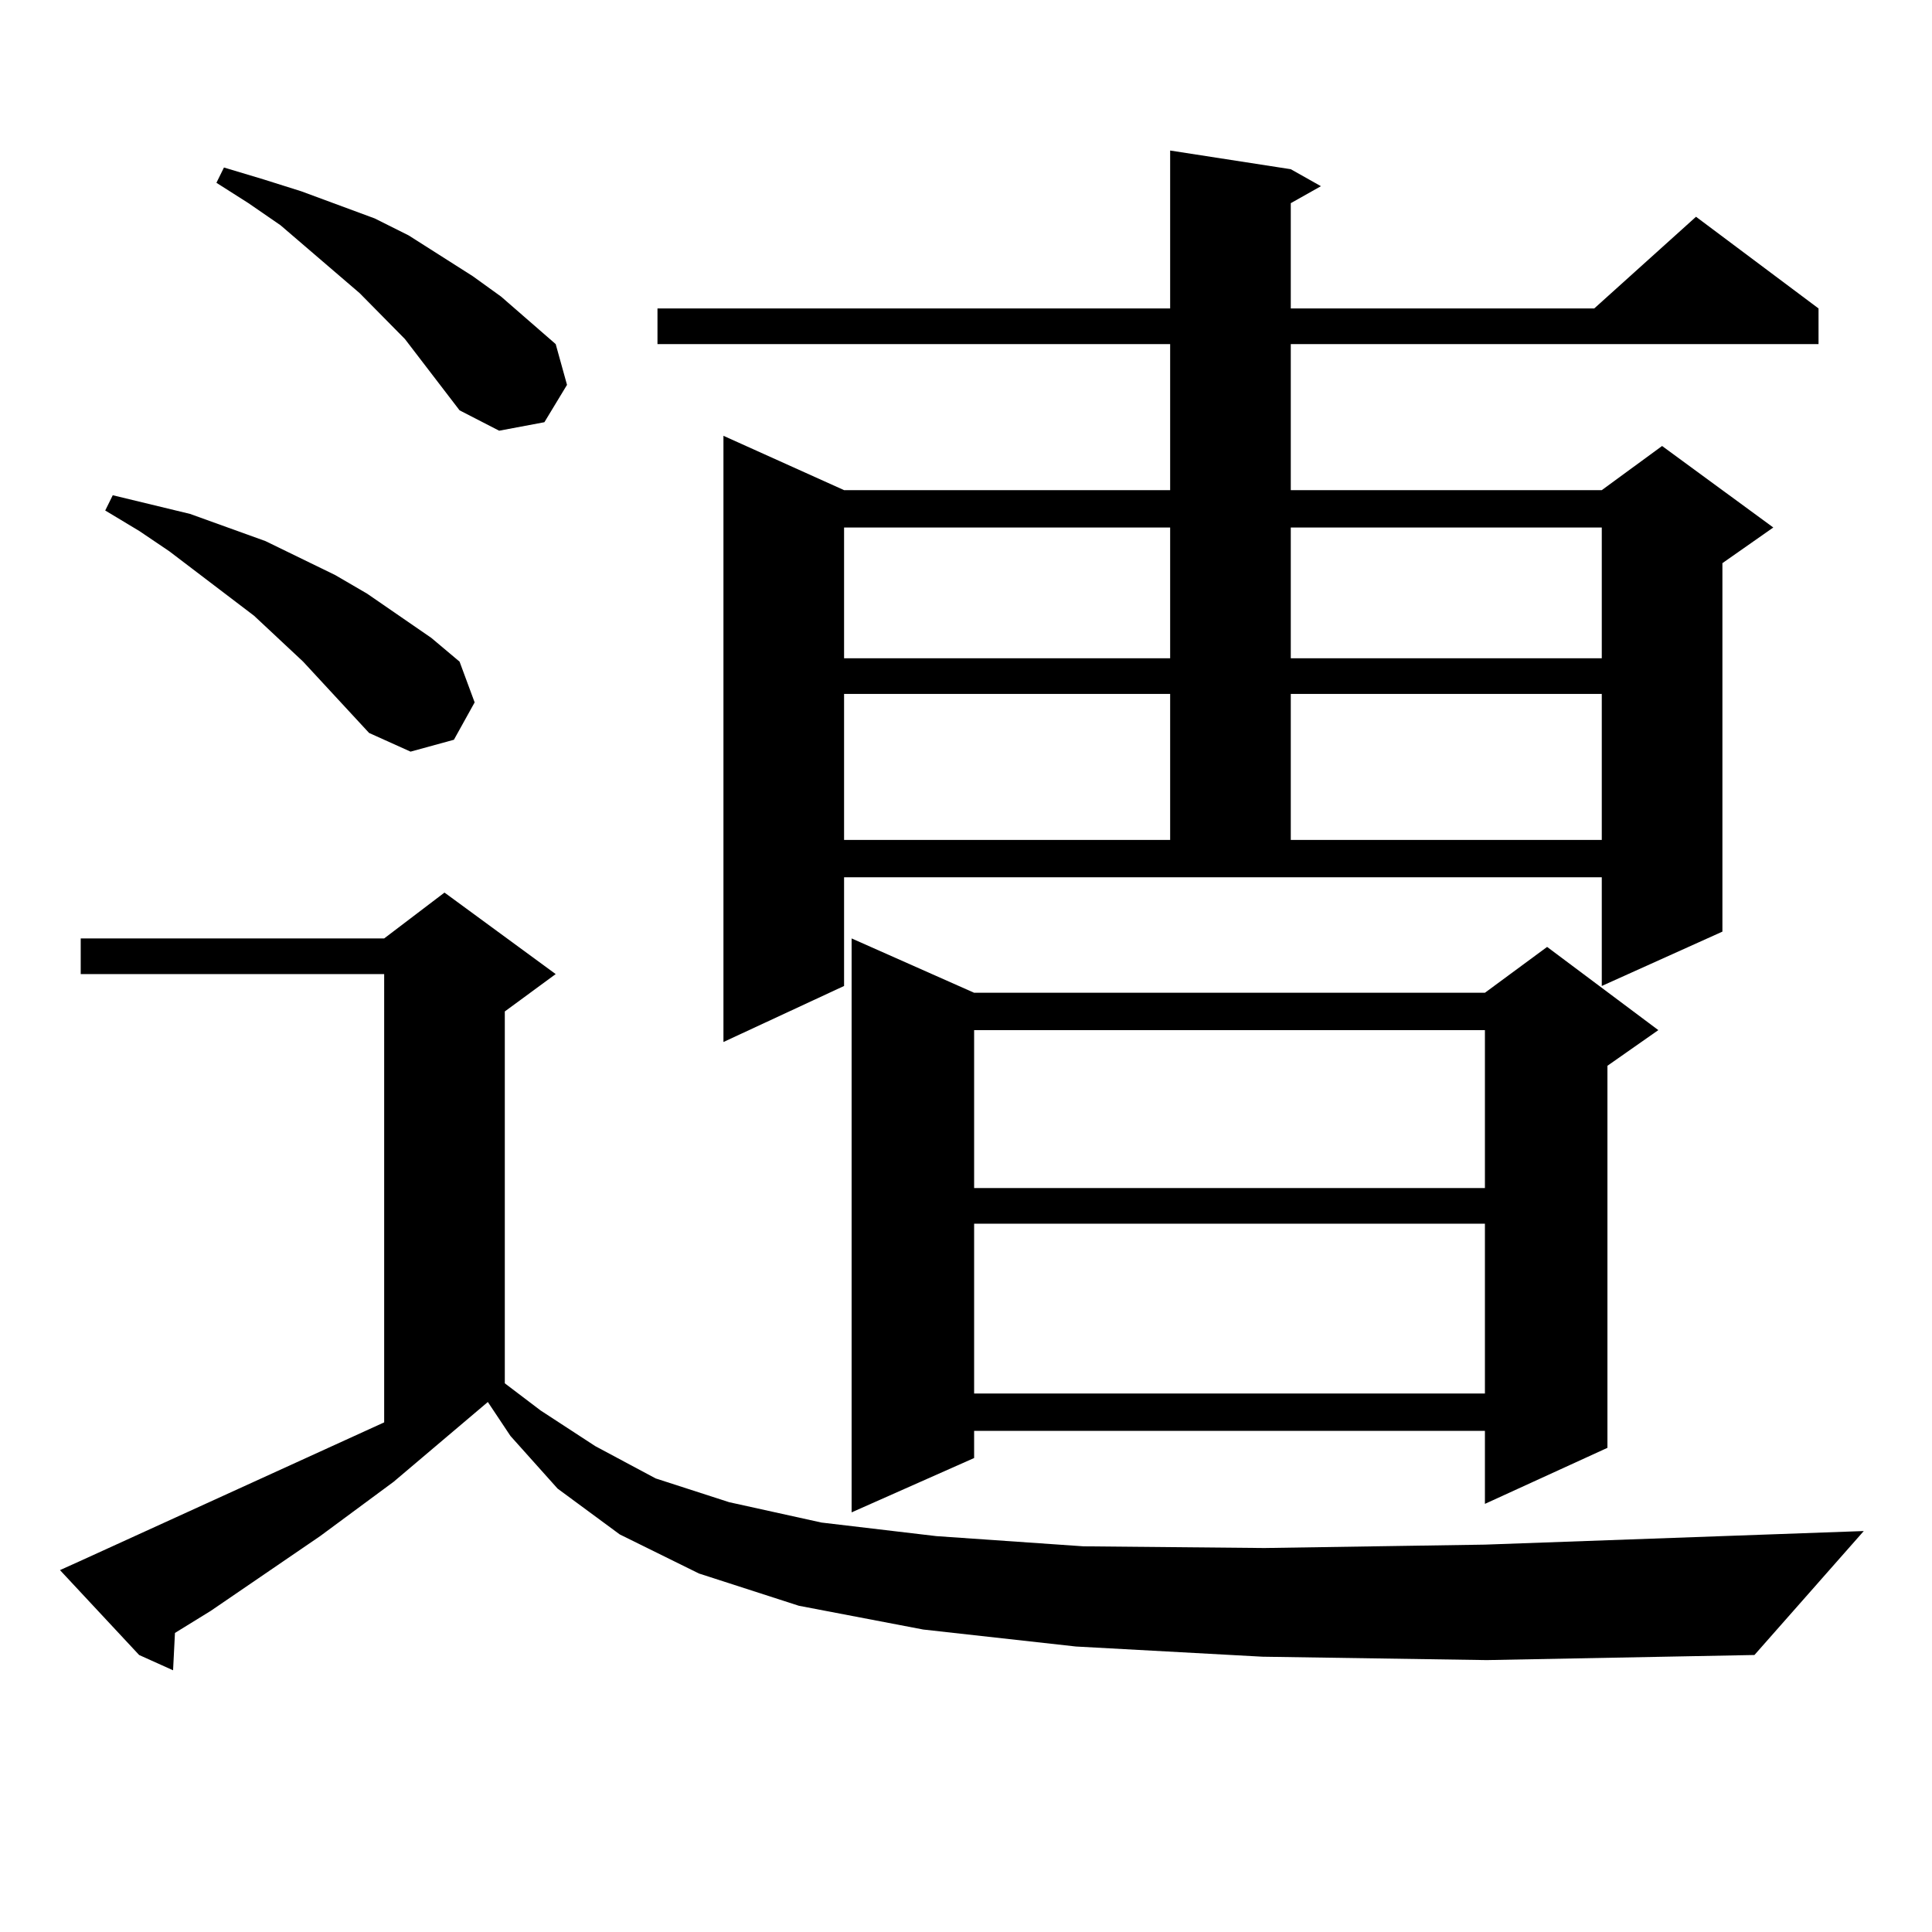 <?xml version="1.0" encoding="utf-8"?>
<!-- Generator: Adobe Illustrator 16.0.0, SVG Export Plug-In . SVG Version: 6.00 Build 0)  -->
<!DOCTYPE svg PUBLIC "-//W3C//DTD SVG 1.1//EN" "http://www.w3.org/Graphics/SVG/1.1/DTD/svg11.dtd">
<svg version="1.1" id="图层_1" xmlns="http://www.w3.org/2000/svg" xmlns:xlink="http://www.w3.org/1999/xlink" x="0px" y="0px"
	 width="1000px" height="1000px" viewBox="0 0 1000 1000" enable-background="new 0 0 1000 1000" xml:space="preserve">
<path d="M653.472,857.504l-96.583-5.273l-79.022-8.789l-64.389-12.305l-51.706-16.699l-40.975-20.215l-32.194-23.73l-24.39-27.246
	l-11.707-17.578l-48.779,41.309l-38.048,28.125l-56.584,38.672l-18.536,11.426l-0.976,19.336l-17.561-7.91l-40.975-43.945
	l9.756-4.395l158.045-72.07V504.183H41.779v-18.457h157.069l31.219-23.73l57.56,42.188l-26.341,19.336V716l18.536,14.063
	l28.292,18.457l31.219,16.699l38.048,12.305l47.804,10.547l59.511,7.031l76.096,5.273l93.656,0.879l114.144-1.758l196.093-7.031
	l-56.584,64.16l-138.533,2.637L653.472,857.504z M191.044,379.379l-34.146-36.914l-25.365-23.73l-43.901-33.398l-15.609-10.547
	l-17.561-10.547l3.902-7.91L98.363,266l39.023,14.063l36.097,17.578l16.585,9.668l33.17,22.852l14.634,12.305l7.805,21.094
	l-10.731,19.336l-22.438,6.152L191.044,379.379z M237.872,212.386l-28.292-36.914l-23.414-23.73l-40.975-35.156l-16.585-11.426
	l-16.585-10.547l3.902-7.91l20.487,6.152l19.512,6.152l38.048,14.063l17.561,8.789l33.17,21.094l14.634,10.547l28.292,24.609
	l5.854,21.094l-11.707,19.336l-23.414,4.395L237.872,212.386z M436.892,510.336l-62.438,29.004V225.57l62.438,28.125h168.776
	v-75.586H340.309v-18.457h265.359V77.914l62.438,9.668l15.609,8.789l-15.609,8.789v54.492h157.069l52.682-47.461l63.413,47.461
	v18.457H668.105v75.586h160.972l31.219-22.852l57.56,42.188l-26.341,18.457v190.723l-62.438,28.125v-56.25H436.892V510.336z
	 M436.892,273.031v67.676h168.776v-67.676H436.892z M436.892,359.164v75.586h168.776v-75.586H436.892z M504.207,513.851h264.384
	l32.194-23.73l57.56,43.066l-26.341,18.457v197.754l-63.413,29.004v-37.793H504.207v14.063l-63.413,28.125v-297.07L504.207,513.851z
	 M504.207,533.187v81.738h264.384v-81.738H504.207z M504.207,633.383v87.891h264.384v-87.891H504.207z M668.105,273.031v67.676
	h160.972v-67.676H668.105z M668.105,359.164v75.586h160.972v-75.586H668.105z"/>
</svg>

